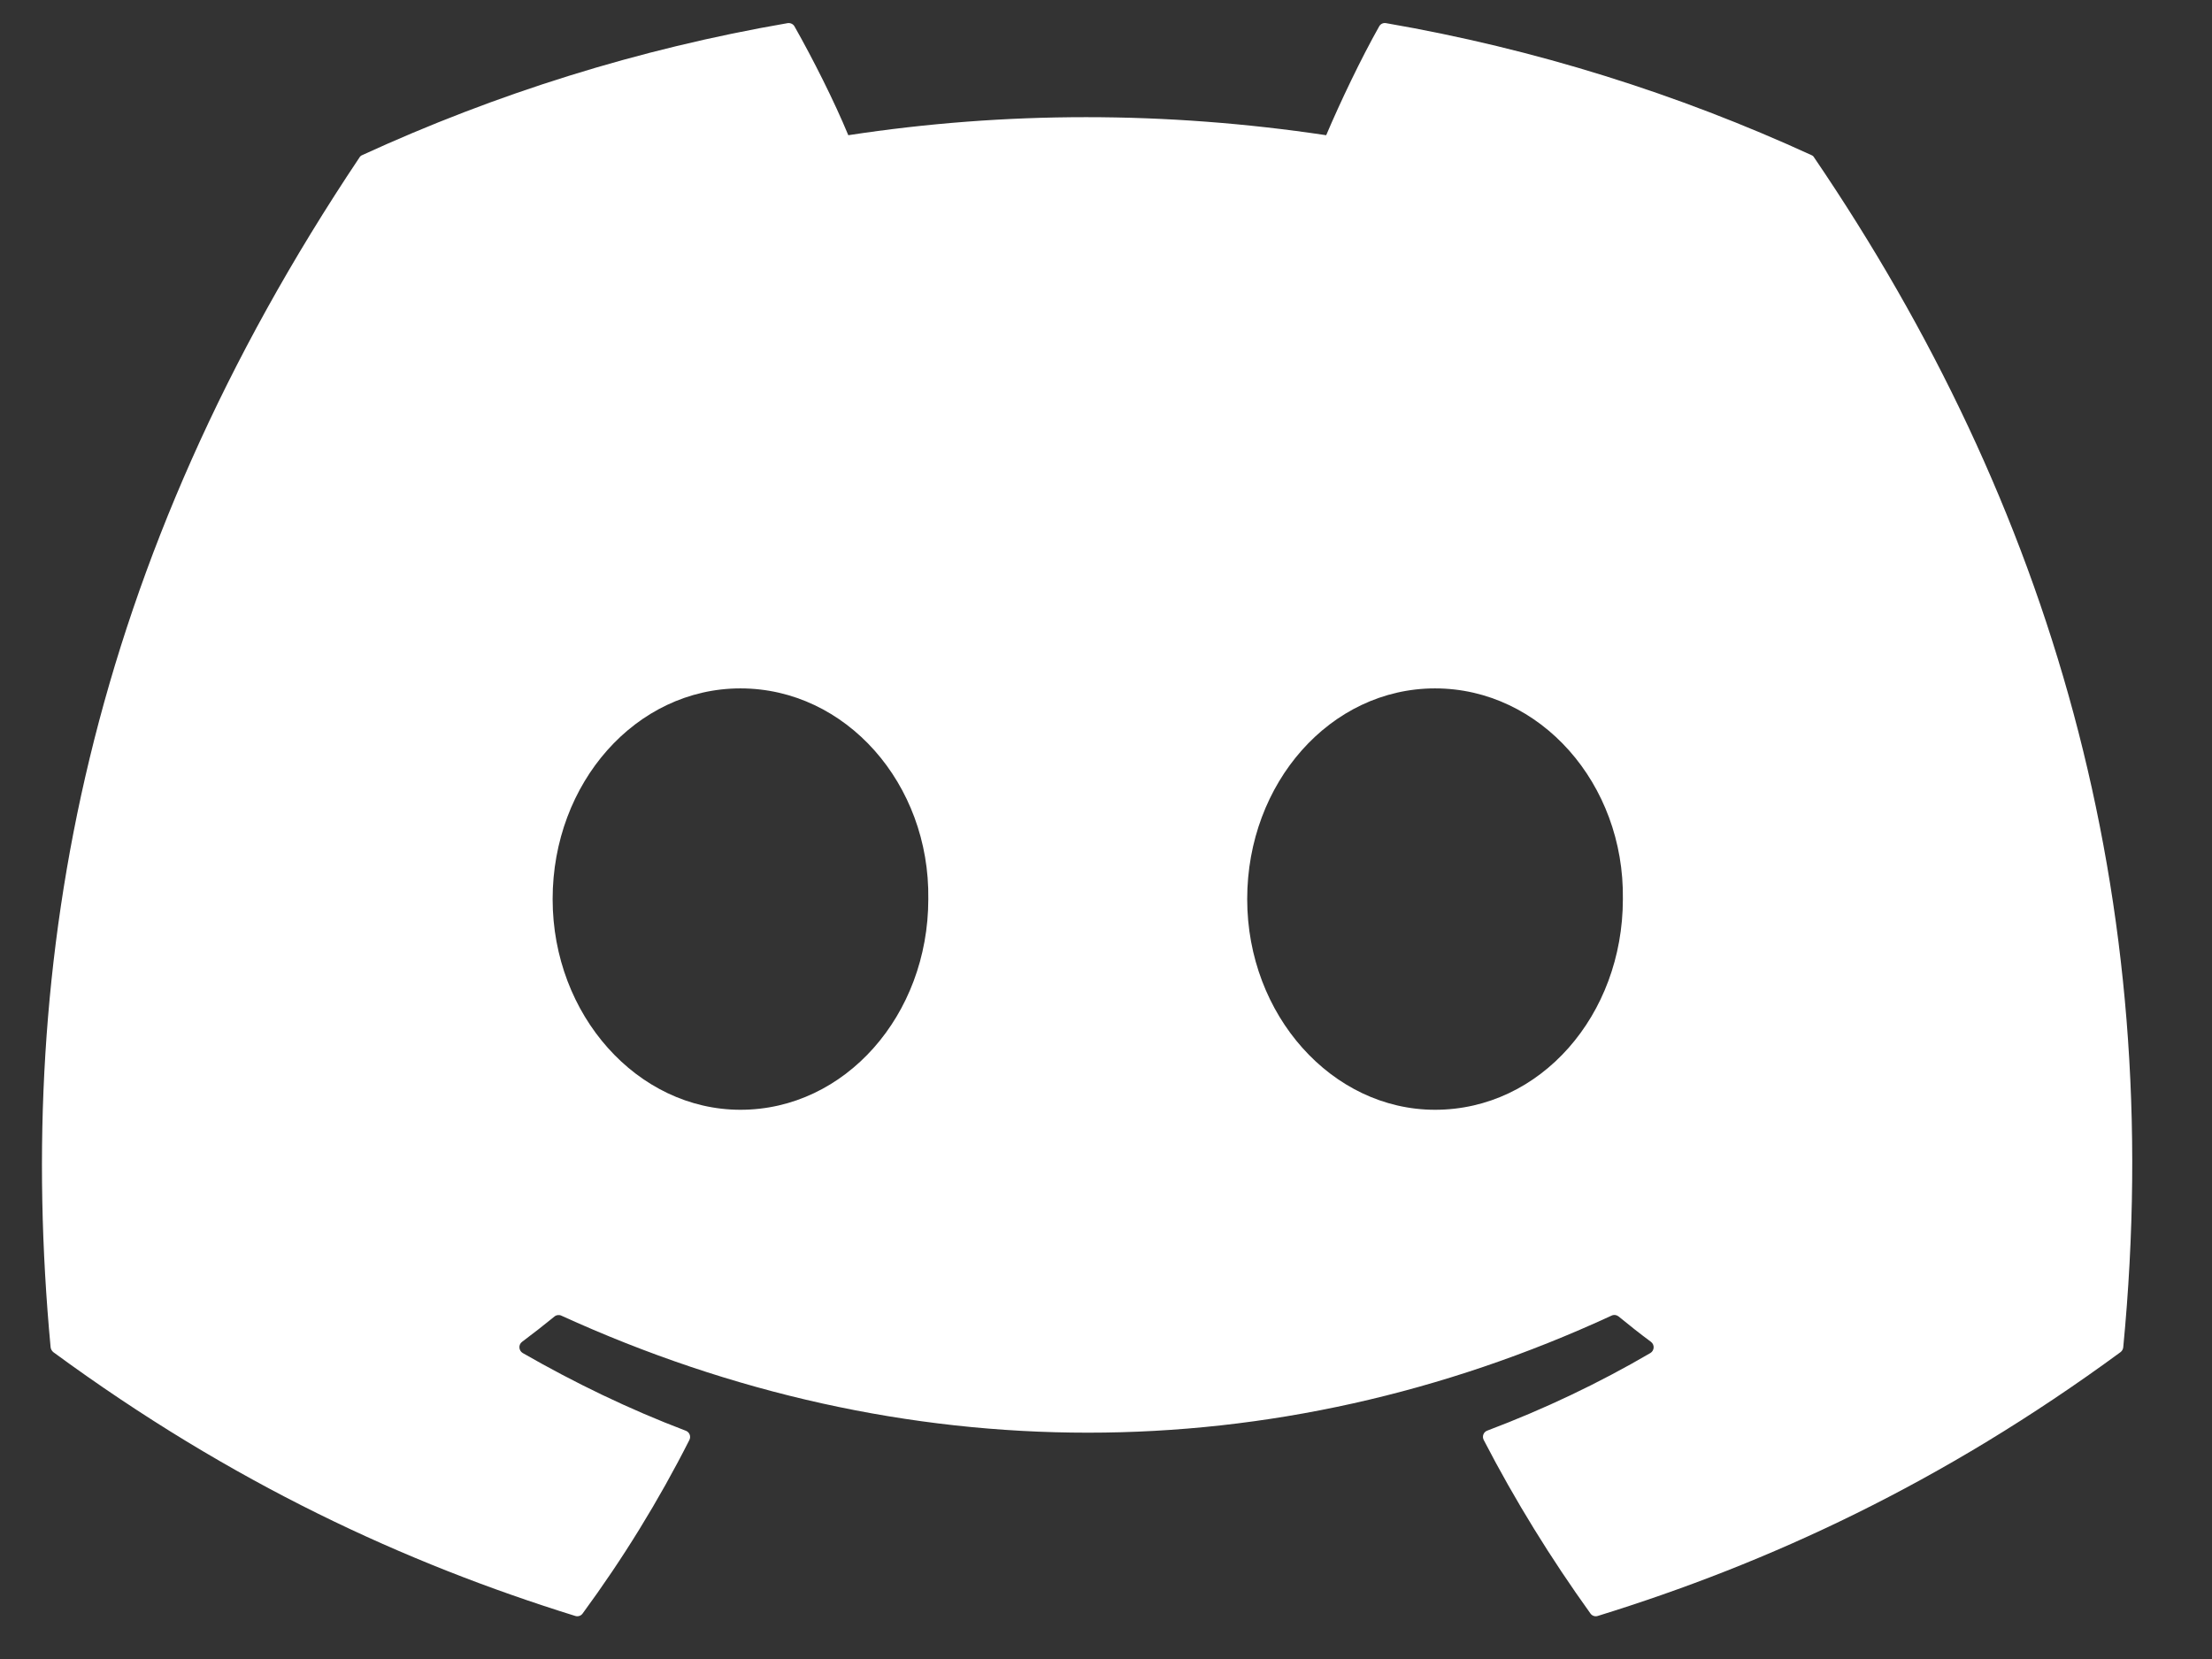 <svg width="24" height="18" viewBox="0 0 24 18" fill="none" xmlns="http://www.w3.org/2000/svg">
<rect x="0" y="0" width="24" height="18" fill="#333333" stroke="none"/>
<path d="M19.654 1.683C18.209 1.02 16.659 0.531 15.038 0.251C15.008 0.246 14.979 0.259 14.964 0.286C14.764 0.641 14.544 1.103 14.389 1.467C12.646 1.206 10.912 1.206 9.204 1.467C9.05 1.095 8.821 0.641 8.62 0.286C8.605 0.26 8.576 0.247 8.546 0.251C6.926 0.53 5.376 1.019 3.93 1.683C3.917 1.688 3.907 1.697 3.9 1.709C0.959 6.102 0.154 10.386 0.549 14.617C0.551 14.638 0.563 14.658 0.579 14.671C2.519 16.095 4.398 16.96 6.242 17.533C6.271 17.542 6.303 17.532 6.321 17.507C6.758 16.912 7.146 16.283 7.48 15.623C7.499 15.584 7.481 15.538 7.44 15.523C6.824 15.289 6.236 15.004 5.671 14.68C5.627 14.653 5.623 14.59 5.664 14.559C5.783 14.47 5.902 14.377 6.016 14.284C6.036 14.267 6.065 14.263 6.089 14.274C9.8 15.968 13.819 15.968 17.486 14.274C17.511 14.262 17.539 14.266 17.561 14.283C17.674 14.376 17.793 14.47 17.913 14.559C17.954 14.59 17.951 14.653 17.907 14.68C17.342 15.01 16.754 15.289 16.137 15.522C16.096 15.537 16.078 15.584 16.098 15.623C16.439 16.282 16.828 16.91 17.256 17.506C17.274 17.532 17.306 17.542 17.335 17.533C19.189 16.96 21.067 16.095 23.007 14.671C23.024 14.658 23.035 14.639 23.037 14.618C23.51 9.726 22.245 5.477 19.684 1.71C19.677 1.697 19.667 1.688 19.654 1.683ZM8.034 12.041C6.917 12.041 5.996 11.015 5.996 9.755C5.996 8.495 6.899 7.469 8.034 7.469C9.178 7.469 10.09 8.504 10.072 9.755C10.072 11.015 9.169 12.041 8.034 12.041ZM15.57 12.041C14.453 12.041 13.532 11.015 13.532 9.755C13.532 8.495 14.435 7.469 15.57 7.469C16.714 7.469 17.626 8.504 17.608 9.755C17.608 11.015 16.714 12.041 15.57 12.041Z" fill="white"/>
</svg>
